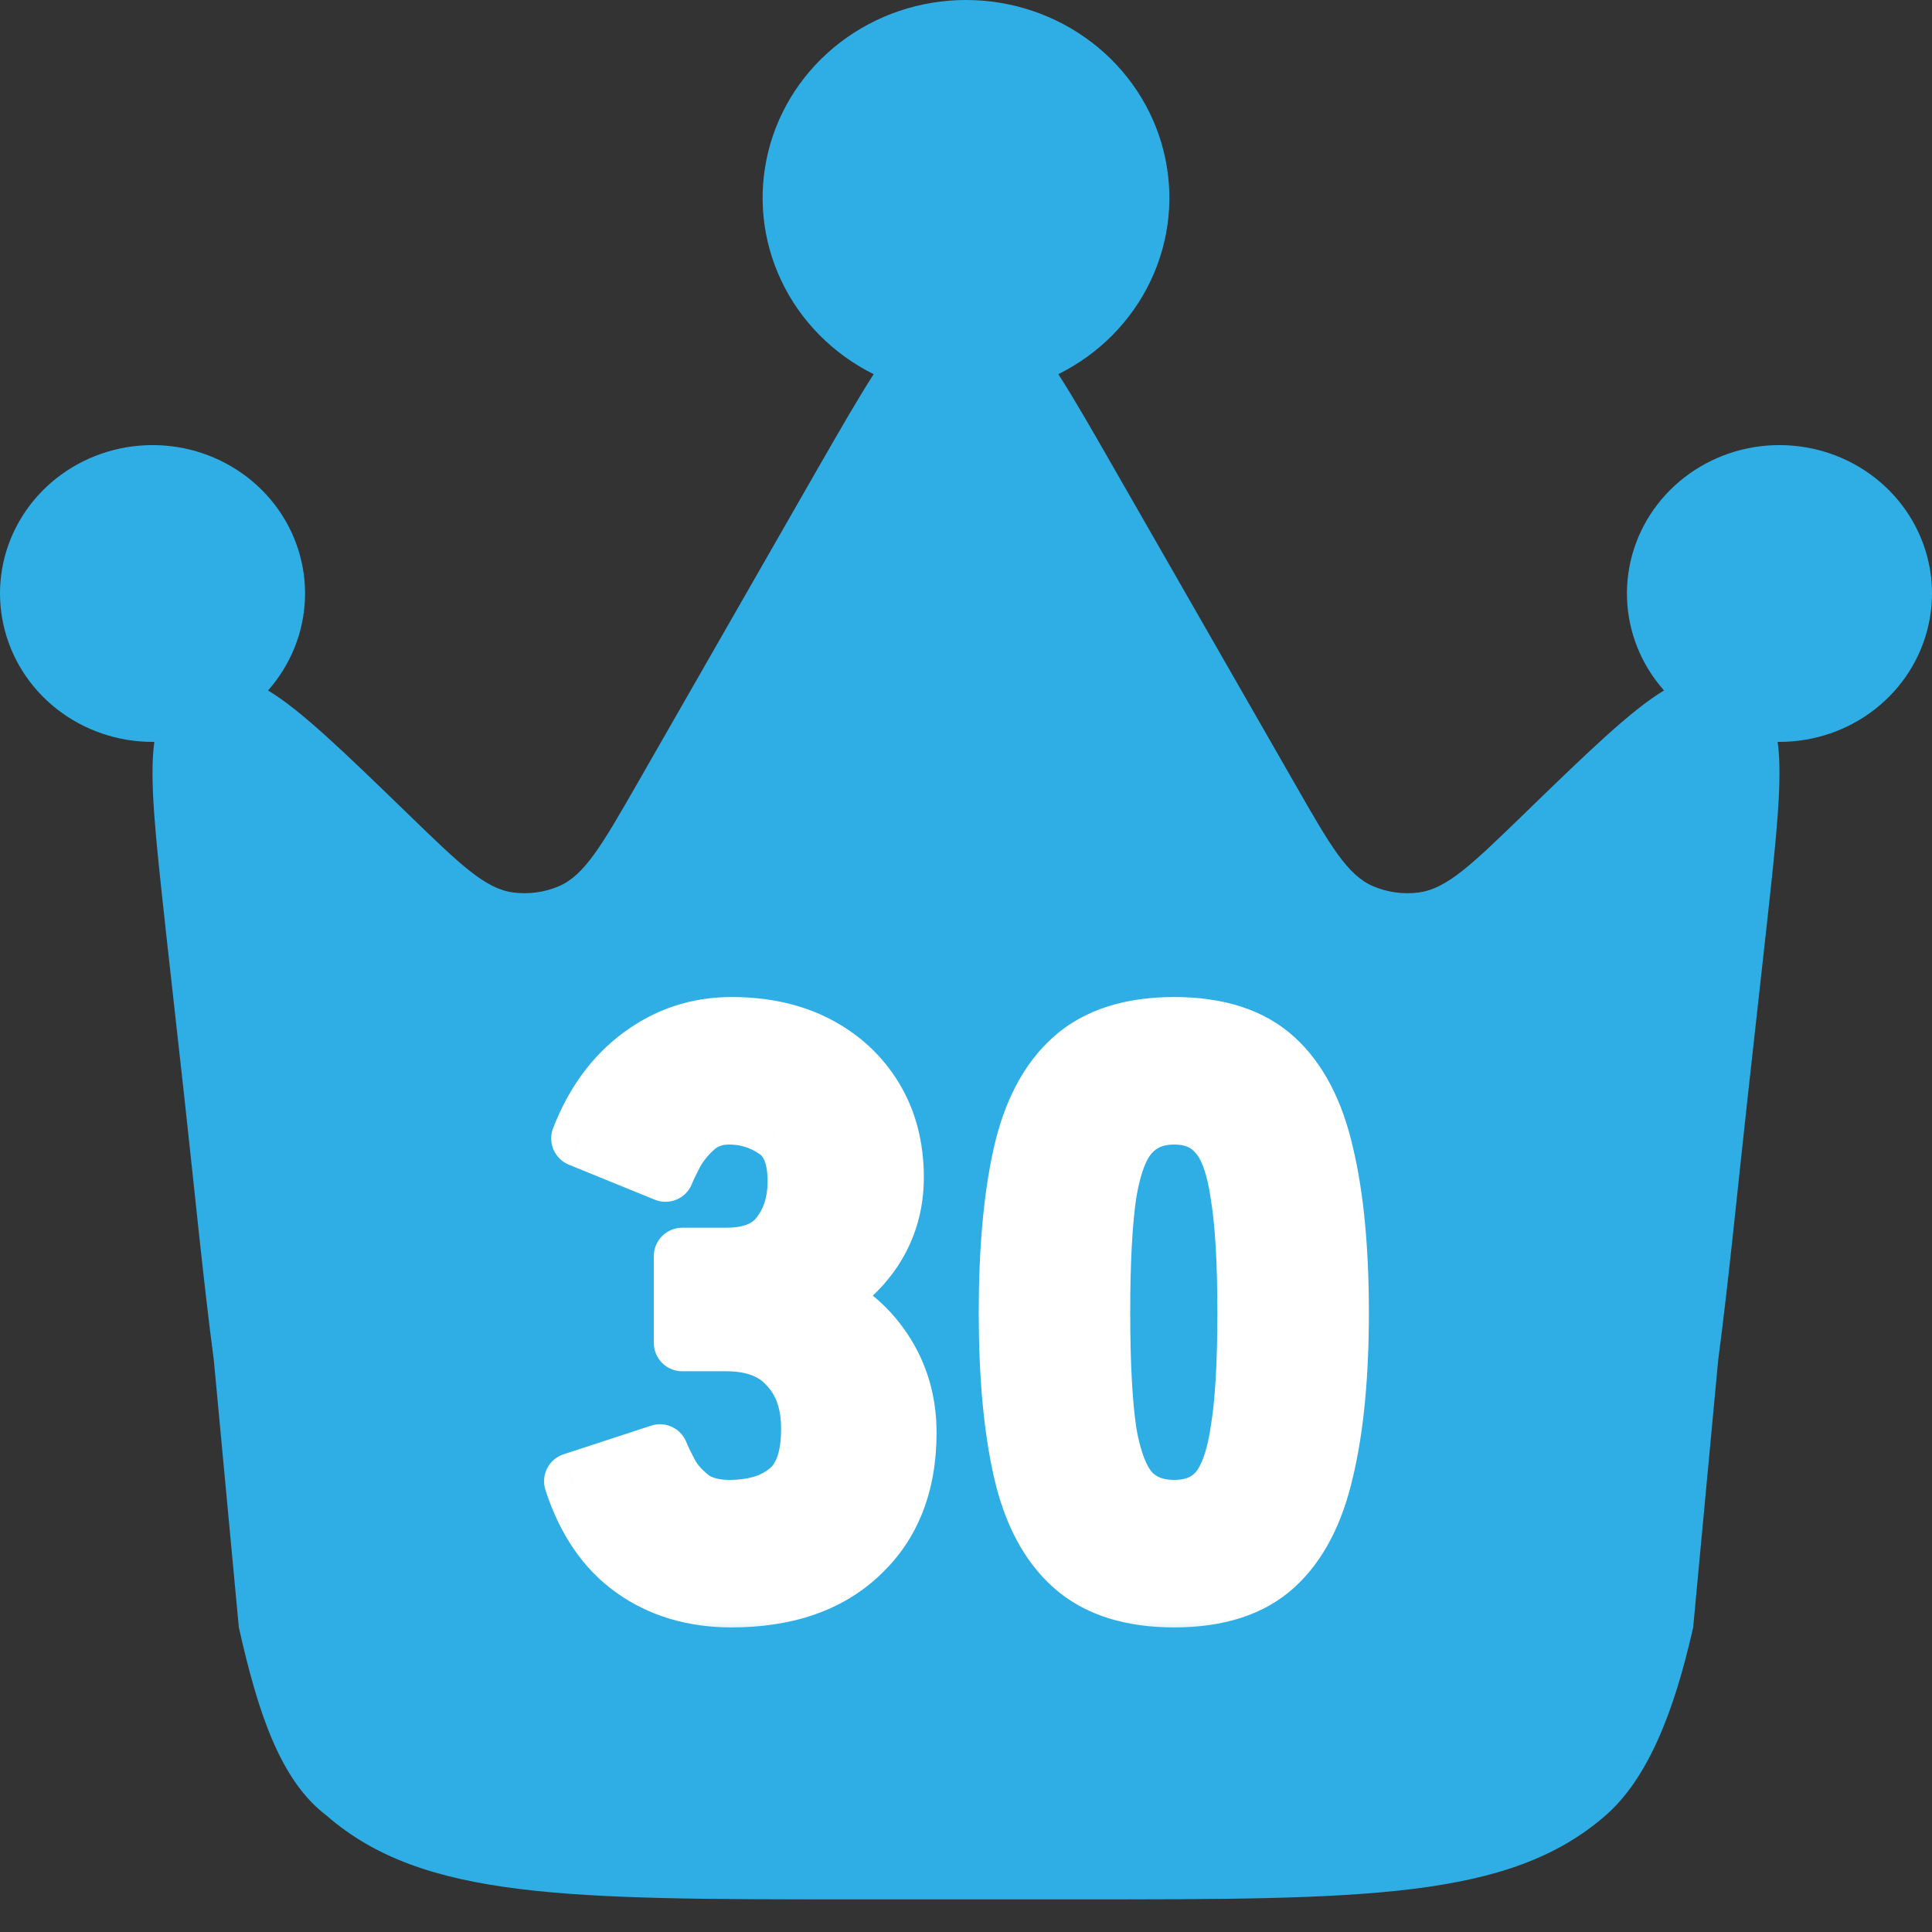 <svg width="34" height="34" viewBox="0 0 34 34" fill="none" xmlns="http://www.w3.org/2000/svg">
<rect x="0" y="0" width="34" height="34" fill="#333333" stroke="none"/>
<path d="M31.085 16.343L30.756 19.311C30.574 20.96 30.423 22.527 30.237 23.937L29.797 28.638C29.459 30.147 28.992 31.307 28.253 31.951C26.56 33.426 24.022 33.426 18.947 33.426H15.053C9.978 33.426 7.44 33.426 5.747 31.951C4.935 31.337 4.541 30.147 4.203 28.638L3.763 23.937C3.577 22.527 3.426 20.958 3.244 19.311L2.914 16.343L2.91 16.299C2.739 14.741 2.625 13.708 2.716 13.056H2.684C2.071 13.056 1.477 12.852 1 12.478C0.523 12.104 0.192 11.583 0.062 11C-0.069 10.418 0.009 9.81 0.283 9.277C0.557 8.744 1.01 8.318 1.567 8.07C2.124 7.822 2.751 7.767 3.345 7.913C3.939 8.06 4.463 8.4 4.831 8.876C5.199 9.353 5.388 9.937 5.367 10.533C5.346 11.129 5.117 11.699 4.717 12.151C5.298 12.5 6.058 13.237 7.2 14.344L7.209 14.353C8.095 15.211 8.537 15.64 9.029 15.706C9.303 15.742 9.582 15.704 9.835 15.596C10.289 15.401 10.593 14.872 11.202 13.812L14.403 8.225C14.779 7.572 15.092 7.025 15.375 6.585C14.659 6.229 14.086 5.65 13.75 4.94C13.413 4.23 13.332 3.43 13.52 2.669C13.707 1.909 14.153 1.232 14.784 0.748C15.416 0.263 16.196 0 17 0C17.804 0 18.584 0.263 19.216 0.748C19.847 1.232 20.293 1.909 20.48 2.669C20.668 3.43 20.587 4.23 20.25 4.94C19.914 5.65 19.341 6.229 18.625 6.585C18.899 7.01 19.202 7.539 19.561 8.166L19.595 8.225L22.798 13.812C23.405 14.872 23.709 15.401 24.164 15.596C24.416 15.704 24.695 15.742 24.969 15.706C25.463 15.64 25.905 15.211 26.791 14.353L26.8 14.344C27.942 13.237 28.702 12.5 29.284 12.151C28.883 11.699 28.654 11.129 28.633 10.533C28.612 9.937 28.801 9.353 29.169 8.876C29.537 8.4 30.061 8.06 30.655 7.913C31.248 7.767 31.876 7.822 32.433 8.07C32.99 8.318 33.443 8.744 33.717 9.277C33.991 9.81 34.069 10.418 33.938 11C33.808 11.583 33.477 12.104 33 12.478C32.523 12.852 31.929 13.056 31.316 13.056H31.284C31.374 13.707 31.262 14.735 31.091 16.29L31.085 16.343Z" fill="#2FAEE5"/>
<mask id="path-2-outside-1_17_145634" maskUnits="userSpaceOnUse" x="9" y="17" width="16" height="12" fill="black">
<rect fill="white" x="9" y="17" width="16" height="12"/>
<path d="M12.874 28.14C12.202 28.14 11.623 27.967 11.138 27.622C10.653 27.277 10.298 26.759 10.074 26.068L11.614 25.564C11.652 25.657 11.712 25.783 11.796 25.942C11.88 26.091 12.006 26.231 12.174 26.362C12.342 26.483 12.562 26.544 12.832 26.544C13.261 26.544 13.602 26.441 13.854 26.236C14.116 26.031 14.246 25.667 14.246 25.144C14.246 24.687 14.12 24.323 13.868 24.052C13.626 23.772 13.261 23.632 12.776 23.632H12.006V22.106H12.776C13.215 22.106 13.527 21.98 13.714 21.728C13.91 21.476 14.008 21.163 14.008 20.79C14.008 20.351 13.887 20.053 13.644 19.894C13.402 19.726 13.131 19.642 12.832 19.642C12.608 19.642 12.417 19.707 12.258 19.838C12.109 19.969 11.988 20.113 11.894 20.272C11.81 20.431 11.749 20.557 11.712 20.65L10.2 20.034C10.443 19.409 10.797 18.923 11.264 18.578C11.74 18.223 12.277 18.046 12.874 18.046C13.453 18.046 13.957 18.158 14.386 18.382C14.816 18.606 15.152 18.919 15.394 19.32C15.637 19.721 15.758 20.188 15.758 20.72C15.758 21.196 15.632 21.625 15.38 22.008C15.128 22.381 14.811 22.657 14.428 22.834C14.886 23.011 15.259 23.315 15.548 23.744C15.838 24.173 15.982 24.663 15.982 25.214C15.982 26.119 15.702 26.833 15.142 27.356C14.591 27.879 13.835 28.14 12.874 28.14ZM20.664 28.14C19.899 28.14 19.302 27.949 18.872 27.566C18.443 27.183 18.144 26.619 17.976 25.872C17.808 25.125 17.724 24.201 17.724 23.1C17.724 21.989 17.808 21.061 17.976 20.314C18.144 19.567 18.443 19.003 18.872 18.62C19.302 18.237 19.899 18.046 20.664 18.046C21.43 18.046 22.022 18.237 22.442 18.62C22.862 19.003 23.156 19.567 23.324 20.314C23.502 21.061 23.59 21.989 23.59 23.1C23.59 24.201 23.502 25.125 23.324 25.872C23.156 26.619 22.862 27.183 22.442 27.566C22.022 27.949 21.43 28.14 20.664 28.14ZM20.664 26.544C20.982 26.544 21.229 26.446 21.406 26.25C21.593 26.045 21.724 25.695 21.798 25.2C21.882 24.696 21.924 23.996 21.924 23.1C21.924 22.204 21.882 21.504 21.798 21C21.724 20.496 21.593 20.146 21.406 19.95C21.229 19.745 20.982 19.642 20.664 19.642C20.347 19.642 20.095 19.745 19.908 19.95C19.722 20.146 19.586 20.496 19.502 21C19.428 21.504 19.39 22.204 19.39 23.1C19.39 23.996 19.428 24.696 19.502 25.2C19.586 25.695 19.722 26.045 19.908 26.25C20.095 26.446 20.347 26.544 20.664 26.544Z"/>
</mask>
<path d="M12.874 28.14C12.202 28.14 11.623 27.967 11.138 27.622C10.653 27.277 10.298 26.759 10.074 26.068L11.614 25.564C11.652 25.657 11.712 25.783 11.796 25.942C11.88 26.091 12.006 26.231 12.174 26.362C12.342 26.483 12.562 26.544 12.832 26.544C13.261 26.544 13.602 26.441 13.854 26.236C14.116 26.031 14.246 25.667 14.246 25.144C14.246 24.687 14.12 24.323 13.868 24.052C13.626 23.772 13.261 23.632 12.776 23.632H12.006V22.106H12.776C13.215 22.106 13.527 21.98 13.714 21.728C13.91 21.476 14.008 21.163 14.008 20.79C14.008 20.351 13.887 20.053 13.644 19.894C13.402 19.726 13.131 19.642 12.832 19.642C12.608 19.642 12.417 19.707 12.258 19.838C12.109 19.969 11.988 20.113 11.894 20.272C11.81 20.431 11.749 20.557 11.712 20.65L10.2 20.034C10.443 19.409 10.797 18.923 11.264 18.578C11.74 18.223 12.277 18.046 12.874 18.046C13.453 18.046 13.957 18.158 14.386 18.382C14.816 18.606 15.152 18.919 15.394 19.32C15.637 19.721 15.758 20.188 15.758 20.72C15.758 21.196 15.632 21.625 15.38 22.008C15.128 22.381 14.811 22.657 14.428 22.834C14.886 23.011 15.259 23.315 15.548 23.744C15.838 24.173 15.982 24.663 15.982 25.214C15.982 26.119 15.702 26.833 15.142 27.356C14.591 27.879 13.835 28.14 12.874 28.14ZM20.664 28.14C19.899 28.14 19.302 27.949 18.872 27.566C18.443 27.183 18.144 26.619 17.976 25.872C17.808 25.125 17.724 24.201 17.724 23.1C17.724 21.989 17.808 21.061 17.976 20.314C18.144 19.567 18.443 19.003 18.872 18.62C19.302 18.237 19.899 18.046 20.664 18.046C21.43 18.046 22.022 18.237 22.442 18.62C22.862 19.003 23.156 19.567 23.324 20.314C23.502 21.061 23.59 21.989 23.59 23.1C23.59 24.201 23.502 25.125 23.324 25.872C23.156 26.619 22.862 27.183 22.442 27.566C22.022 27.949 21.43 28.14 20.664 28.14ZM20.664 26.544C20.982 26.544 21.229 26.446 21.406 26.25C21.593 26.045 21.724 25.695 21.798 25.2C21.882 24.696 21.924 23.996 21.924 23.1C21.924 22.204 21.882 21.504 21.798 21C21.724 20.496 21.593 20.146 21.406 19.95C21.229 19.745 20.982 19.642 20.664 19.642C20.347 19.642 20.095 19.745 19.908 19.95C19.722 20.146 19.586 20.496 19.502 21C19.428 21.504 19.39 22.204 19.39 23.1C19.39 23.996 19.428 24.696 19.502 25.2C19.586 25.695 19.722 26.045 19.908 26.25C20.095 26.446 20.347 26.544 20.664 26.544Z" fill="white"/>
<path d="M11.138 27.622L10.848 28.029L11.138 27.622ZM10.074 26.068L9.919 25.593C9.657 25.678 9.514 25.96 9.599 26.222L10.074 26.068ZM11.614 25.564L12.078 25.378C11.98 25.134 11.709 25.007 11.459 25.089L11.614 25.564ZM11.796 25.942L11.354 26.176L11.36 26.187L11.796 25.942ZM12.174 26.362L11.867 26.757C11.872 26.76 11.877 26.764 11.882 26.767L12.174 26.362ZM13.854 26.236L13.545 25.843L13.538 25.848L13.854 26.236ZM13.868 24.052L13.49 24.38C13.494 24.384 13.498 24.388 13.502 24.393L13.868 24.052ZM12.006 23.632H11.506C11.506 23.908 11.73 24.132 12.006 24.132V23.632ZM12.006 22.106V21.606C11.73 21.606 11.506 21.83 11.506 22.106H12.006ZM13.714 21.728L13.319 21.421L13.312 21.43L13.714 21.728ZM13.644 19.894L13.36 20.305L13.371 20.312L13.644 19.894ZM12.258 19.838L11.94 19.452C11.937 19.455 11.933 19.458 11.929 19.462L12.258 19.838ZM11.894 20.272L11.463 20.018C11.46 20.025 11.456 20.032 11.452 20.038L11.894 20.272ZM11.712 20.65L11.524 21.113C11.647 21.163 11.785 21.162 11.908 21.11C12.03 21.058 12.127 20.959 12.176 20.836L11.712 20.65ZM10.2 20.034L9.734 19.853C9.635 20.108 9.759 20.394 10.012 20.497L10.2 20.034ZM11.264 18.578L11.562 18.98L11.563 18.979L11.264 18.578ZM15.394 19.32L14.966 19.579H14.966L15.394 19.32ZM15.38 22.008L15.795 22.288L15.798 22.283L15.38 22.008ZM14.428 22.834L14.218 22.38C14.036 22.465 13.922 22.65 13.928 22.85C13.935 23.05 14.06 23.228 14.247 23.3L14.428 22.834ZM15.548 23.744L15.963 23.465L15.548 23.744ZM15.142 27.356L14.801 26.991L14.798 26.993L15.142 27.356ZM12.874 27.64C12.292 27.64 11.818 27.492 11.428 27.215L10.848 28.029C11.429 28.442 12.112 28.64 12.874 28.64V27.64ZM11.428 27.215C11.048 26.944 10.748 26.525 10.55 25.914L9.599 26.222C9.848 26.992 10.258 27.609 10.848 28.029L11.428 27.215ZM10.23 26.543L11.77 26.039L11.459 25.089L9.919 25.593L10.23 26.543ZM11.15 25.75C11.197 25.867 11.267 26.012 11.354 26.176L12.238 25.708C12.157 25.555 12.106 25.447 12.078 25.378L11.15 25.75ZM11.36 26.187C11.484 26.407 11.659 26.595 11.867 26.757L12.481 25.967C12.353 25.868 12.277 25.776 12.232 25.697L11.36 26.187ZM11.882 26.767C12.157 26.967 12.489 27.044 12.832 27.044V26.044C12.635 26.044 12.527 26 12.467 25.957L11.882 26.767ZM12.832 27.044C13.339 27.044 13.804 26.922 14.17 26.624L13.538 25.848C13.401 25.961 13.184 26.044 12.832 26.044V27.044ZM14.163 26.629C14.601 26.285 14.746 25.732 14.746 25.144H13.746C13.746 25.602 13.63 25.776 13.545 25.843L14.163 26.629ZM14.746 25.144C14.746 24.592 14.591 24.095 14.234 23.711L13.502 24.393C13.649 24.55 13.746 24.782 13.746 25.144H14.746ZM14.246 23.724C13.881 23.303 13.359 23.132 12.776 23.132V24.132C13.164 24.132 13.37 24.241 13.49 24.38L14.246 23.724ZM12.776 23.132H12.006V24.132H12.776V23.132ZM12.506 23.632V22.106H11.506V23.632H12.506ZM12.006 22.606H12.776V21.606H12.006V22.606ZM12.776 22.606C13.306 22.606 13.801 22.451 14.116 22.026L13.312 21.43C13.254 21.509 13.124 21.606 12.776 21.606V22.606ZM14.109 22.035C14.384 21.681 14.508 21.255 14.508 20.79H13.508C13.508 21.072 13.436 21.271 13.319 21.421L14.109 22.035ZM14.508 20.79C14.508 20.274 14.364 19.767 13.918 19.476L13.371 20.312C13.409 20.338 13.508 20.428 13.508 20.79H14.508ZM13.929 19.483C13.601 19.256 13.231 19.142 12.832 19.142V20.142C13.03 20.142 13.202 20.196 13.36 20.305L13.929 19.483ZM12.832 19.142C12.503 19.142 12.197 19.241 11.94 19.452L12.576 20.224C12.637 20.174 12.713 20.142 12.832 20.142V19.142ZM11.929 19.462C11.742 19.625 11.586 19.81 11.463 20.018L12.325 20.526C12.389 20.416 12.475 20.312 12.588 20.214L11.929 19.462ZM11.452 20.038C11.365 20.202 11.295 20.346 11.248 20.464L12.176 20.836C12.204 20.767 12.255 20.659 12.336 20.506L11.452 20.038ZM11.901 20.187L10.389 19.571L10.012 20.497L11.524 21.113L11.901 20.187ZM10.666 20.215C10.88 19.664 11.182 19.261 11.562 18.98L10.967 18.176C10.413 18.586 10.005 19.154 9.734 19.853L10.666 20.215ZM11.563 18.979C11.952 18.689 12.384 18.546 12.874 18.546V17.546C12.17 17.546 11.528 17.758 10.966 18.177L11.563 18.979ZM12.874 18.546C13.388 18.546 13.81 18.645 14.155 18.825L14.617 17.939C14.104 17.671 13.518 17.546 12.874 17.546V18.546ZM14.155 18.825C14.506 19.008 14.773 19.258 14.966 19.579L15.822 19.061C15.53 18.579 15.125 18.204 14.617 17.939L14.155 18.825ZM14.966 19.579C15.156 19.892 15.258 20.267 15.258 20.72H16.258C16.258 20.109 16.118 19.551 15.822 19.061L14.966 19.579ZM15.258 20.72C15.258 21.102 15.159 21.435 14.963 21.733L15.798 22.283C16.106 21.815 16.258 21.29 16.258 20.72H15.258ZM14.966 21.728C14.761 22.031 14.512 22.244 14.218 22.38L14.638 23.288C15.109 23.069 15.495 22.731 15.795 22.288L14.966 21.728ZM14.247 23.3C14.604 23.439 14.898 23.674 15.134 24.023L15.963 23.465C15.62 22.956 15.167 22.584 14.609 22.368L14.247 23.3ZM15.134 24.023C15.364 24.365 15.482 24.756 15.482 25.214H16.482C16.482 24.57 16.311 23.982 15.963 23.465L15.134 24.023ZM15.482 25.214C15.482 26.008 15.241 26.58 14.801 26.991L15.483 27.721C16.163 27.087 16.482 26.23 16.482 25.214H15.482ZM14.798 26.993C14.363 27.406 13.743 27.64 12.874 27.64V28.64C13.928 28.64 14.82 28.351 15.486 27.719L14.798 26.993ZM18.872 27.566L19.205 27.193L18.872 27.566ZM17.976 25.872L18.464 25.762L17.976 25.872ZM17.976 20.314L17.489 20.204L17.976 20.314ZM18.872 18.62L19.205 18.993L18.872 18.62ZM22.442 18.62L22.106 18.99V18.99L22.442 18.62ZM23.324 20.314L22.837 20.424L22.838 20.43L23.324 20.314ZM23.324 25.872L22.838 25.756L22.837 25.762L23.324 25.872ZM22.442 27.566L22.106 27.196L22.442 27.566ZM21.406 26.25L21.037 25.914L21.036 25.915L21.406 26.25ZM21.798 25.2L21.305 25.118L21.304 25.125L21.798 25.2ZM21.798 21L21.304 21.073L21.305 21.082L21.798 21ZM21.406 19.95L21.028 20.277C21.033 20.283 21.039 20.289 21.044 20.295L21.406 19.95ZM19.908 19.95L20.271 20.295L20.278 20.286L19.908 19.95ZM19.502 21L19.009 20.918L19.008 20.927L19.502 21ZM19.502 25.2L19.008 25.273L19.009 25.284L19.502 25.2ZM19.908 26.25L19.538 26.586L19.546 26.595L19.908 26.25ZM20.664 27.64C19.981 27.64 19.516 27.47 19.205 27.193L18.54 27.939C19.087 28.427 19.818 28.64 20.664 28.64V27.64ZM19.205 27.193C18.876 26.899 18.617 26.44 18.464 25.762L17.489 25.982C17.672 26.797 18.01 27.467 18.54 27.939L19.205 27.193ZM18.464 25.762C18.307 25.064 18.224 24.179 18.224 23.1H17.224C17.224 24.224 17.31 25.187 17.489 25.982L18.464 25.762ZM18.224 23.1C18.224 22.011 18.307 21.122 18.464 20.424L17.489 20.204C17.31 20.999 17.224 21.967 17.224 23.1H18.224ZM18.464 20.424C18.617 19.746 18.876 19.287 19.205 18.993L18.54 18.247C18.01 18.719 17.672 19.389 17.489 20.204L18.464 20.424ZM19.205 18.993C19.516 18.716 19.981 18.546 20.664 18.546V17.546C19.818 17.546 19.087 17.759 18.54 18.247L19.205 18.993ZM20.664 18.546C21.349 18.546 21.806 18.716 22.106 18.99L22.779 18.25C22.239 17.758 21.511 17.546 20.664 17.546V18.546ZM22.106 18.99C22.428 19.283 22.683 19.743 22.837 20.424L23.812 20.204C23.629 19.392 23.297 18.722 22.779 18.25L22.106 18.99ZM22.838 20.43C23.003 21.126 23.09 22.013 23.09 23.1H24.09C24.09 21.966 24 20.996 23.811 20.198L22.838 20.43ZM23.09 23.1C23.09 24.178 23.003 25.06 22.838 25.756L23.811 25.988C24 25.191 24.09 24.225 24.09 23.1H23.09ZM22.837 25.762C22.683 26.443 22.428 26.903 22.106 27.196L22.779 27.936C23.297 27.464 23.629 26.794 23.812 25.982L22.837 25.762ZM22.106 27.196C21.806 27.47 21.349 27.64 20.664 27.64V28.64C21.511 28.64 22.239 28.428 22.779 27.936L22.106 27.196ZM20.664 27.044C21.092 27.044 21.486 26.907 21.777 26.585L21.036 25.915C20.972 25.985 20.871 26.044 20.664 26.044V27.044ZM21.776 26.586C22.064 26.27 22.214 25.799 22.293 25.275L21.304 25.125C21.234 25.59 21.122 25.82 21.037 25.914L21.776 26.586ZM22.292 25.282C22.382 24.738 22.424 24.006 22.424 23.1H21.424C21.424 23.986 21.383 24.654 21.305 25.118L22.292 25.282ZM22.424 23.1C22.424 22.194 22.382 21.462 22.292 20.918L21.305 21.082C21.383 21.546 21.424 22.214 21.424 23.1H22.424ZM22.293 20.927C22.215 20.398 22.066 19.917 21.768 19.605L21.044 20.295C21.12 20.375 21.233 20.594 21.304 21.073L22.293 20.927ZM21.785 19.623C21.496 19.289 21.1 19.142 20.664 19.142V20.142C20.864 20.142 20.962 20.201 21.028 20.277L21.785 19.623ZM20.664 19.142C20.229 19.142 19.834 19.289 19.538 19.614L20.278 20.286C20.356 20.201 20.466 20.142 20.664 20.142V19.142ZM19.546 19.605C19.252 19.914 19.097 20.39 19.009 20.918L19.996 21.082C20.076 20.602 20.191 20.378 20.27 20.295L19.546 19.605ZM19.008 20.927C18.928 21.466 18.89 22.195 18.89 23.1H19.89C19.89 22.213 19.928 21.541 19.997 21.073L19.008 20.927ZM18.89 23.1C18.89 24.005 18.928 24.733 19.008 25.273L19.997 25.127C19.928 24.659 19.89 23.987 19.89 23.1H18.89ZM19.009 25.284C19.098 25.807 19.254 26.273 19.538 26.586L20.278 25.914C20.19 25.816 20.075 25.582 19.995 25.116L19.009 25.284ZM19.546 26.595C19.844 26.907 20.236 27.044 20.664 27.044V26.044C20.458 26.044 20.346 25.985 20.27 25.905L19.546 26.595Z" fill="white" mask="url(#path-2-outside-1_17_145634)"/>
</svg>